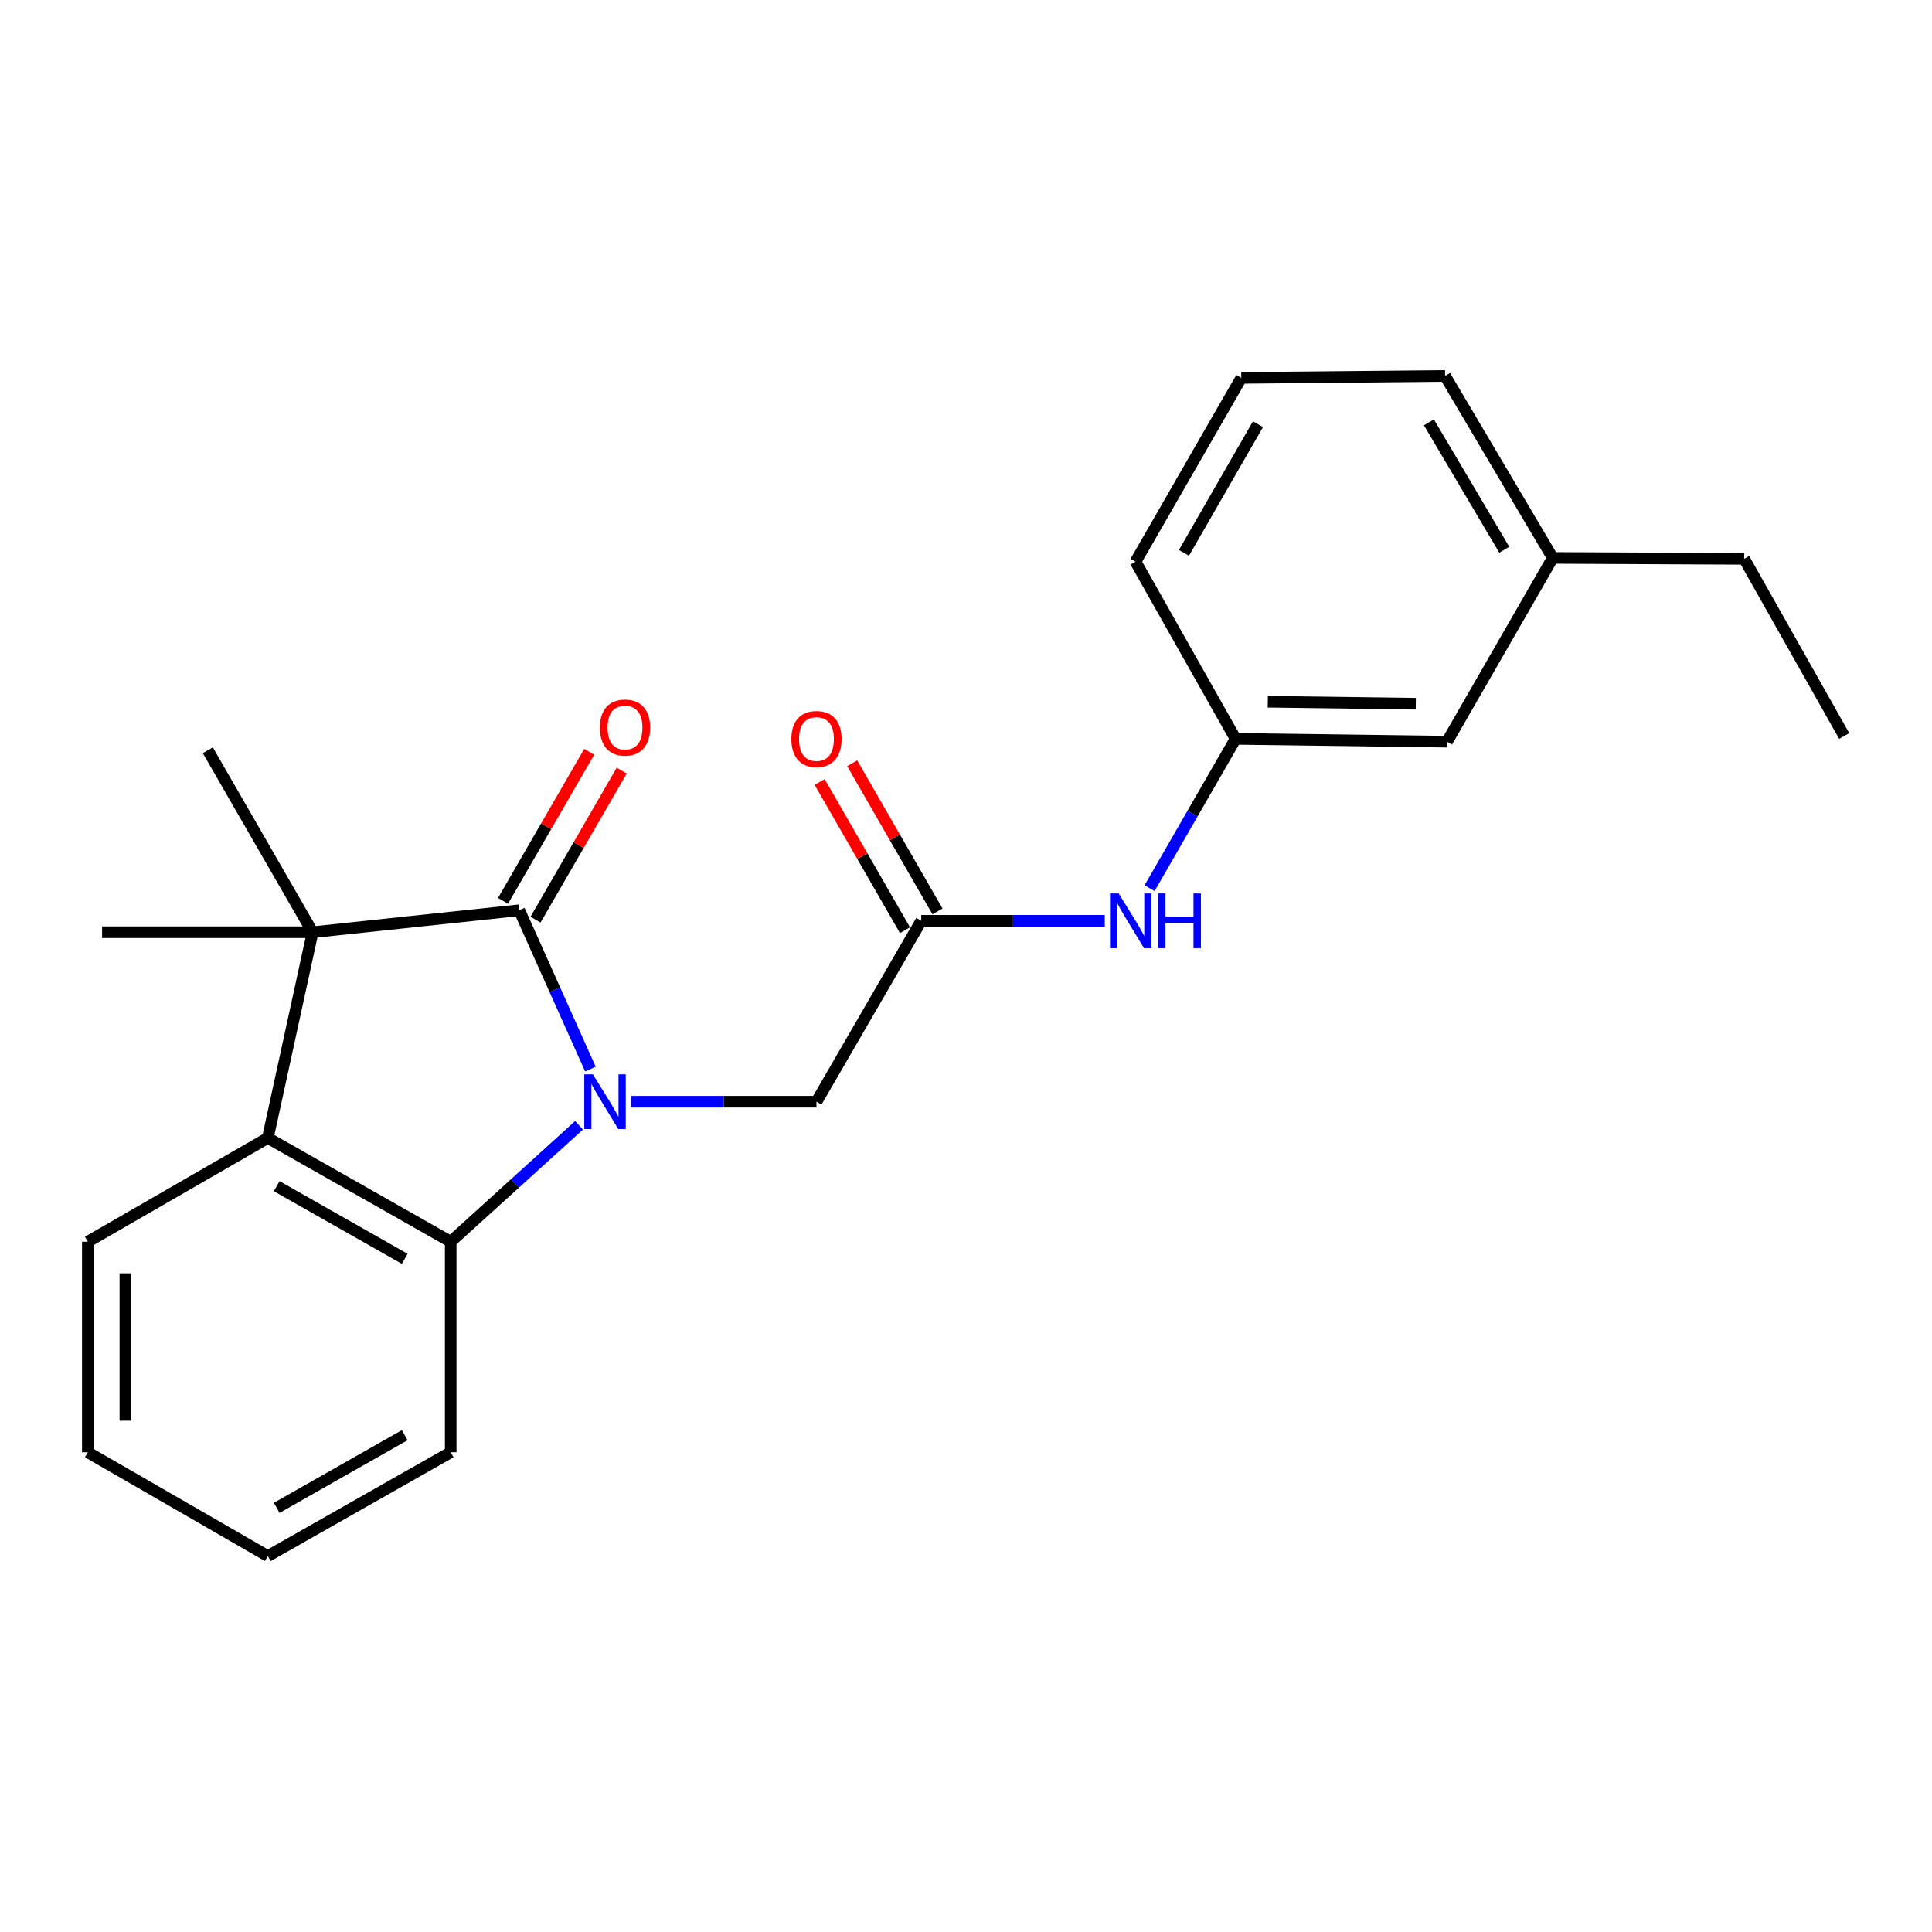 <?xml version='1.0' encoding='iso-8859-1'?>
<svg version='1.1' baseProfile='full'
              xmlns='http://www.w3.org/2000/svg'
                      xmlns:rdkit='http://www.rdkit.org/xml'
                      xmlns:xlink='http://www.w3.org/1999/xlink'
                  xml:space='preserve'
width='1000px' height='1000px' viewBox='0 0 1000 1000'>
<!-- END OF HEADER -->
<rect style='opacity:1.0;fill:#FFFFFF;stroke:none' width='1000' height='1000' x='0' y='0'> </rect>
<path class='bond-0' d='M 305.601,553.372 L 287.188,512.259' style='fill:none;fill-rule:evenodd;stroke:#0000FF;stroke-width:6px;stroke-linecap:butt;stroke-linejoin:miter;stroke-opacity:1' />
<path class='bond-0' d='M 287.188,512.259 L 268.775,471.145' style='fill:none;fill-rule:evenodd;stroke:#000000;stroke-width:6px;stroke-linecap:butt;stroke-linejoin:miter;stroke-opacity:1' />
<path class='bond-2' d='M 299.722,582.437 L 266.5,612.577' style='fill:none;fill-rule:evenodd;stroke:#0000FF;stroke-width:6px;stroke-linecap:butt;stroke-linejoin:miter;stroke-opacity:1' />
<path class='bond-2' d='M 266.5,612.577 L 233.279,642.718' style='fill:none;fill-rule:evenodd;stroke:#000000;stroke-width:6px;stroke-linecap:butt;stroke-linejoin:miter;stroke-opacity:1' />
<path class='bond-4' d='M 326.634,570.247 L 374.619,570.247' style='fill:none;fill-rule:evenodd;stroke:#0000FF;stroke-width:6px;stroke-linecap:butt;stroke-linejoin:miter;stroke-opacity:1' />
<path class='bond-4' d='M 374.619,570.247 L 422.605,570.247' style='fill:none;fill-rule:evenodd;stroke:#000000;stroke-width:6px;stroke-linecap:butt;stroke-linejoin:miter;stroke-opacity:1' />
<path class='bond-1' d='M 268.775,471.145 L 161.823,482.517' style='fill:none;fill-rule:evenodd;stroke:#000000;stroke-width:6px;stroke-linecap:butt;stroke-linejoin:miter;stroke-opacity:1' />
<path class='bond-7' d='M 277.188,476.011 L 299.495,437.437' style='fill:none;fill-rule:evenodd;stroke:#000000;stroke-width:6px;stroke-linecap:butt;stroke-linejoin:miter;stroke-opacity:1' />
<path class='bond-7' d='M 299.495,437.437 L 321.801,398.863' style='fill:none;fill-rule:evenodd;stroke:#FF0000;stroke-width:6px;stroke-linecap:butt;stroke-linejoin:miter;stroke-opacity:1' />
<path class='bond-7' d='M 260.361,466.28 L 282.668,427.706' style='fill:none;fill-rule:evenodd;stroke:#000000;stroke-width:6px;stroke-linecap:butt;stroke-linejoin:miter;stroke-opacity:1' />
<path class='bond-7' d='M 282.668,427.706 L 304.974,389.132' style='fill:none;fill-rule:evenodd;stroke:#FF0000;stroke-width:6px;stroke-linecap:butt;stroke-linejoin:miter;stroke-opacity:1' />
<path class='bond-11' d='M 161.823,482.517 L 107.57,388.34' style='fill:none;fill-rule:evenodd;stroke:#000000;stroke-width:6px;stroke-linecap:butt;stroke-linejoin:miter;stroke-opacity:1' />
<path class='bond-12' d='M 161.823,482.517 L 52.841,482.517' style='fill:none;fill-rule:evenodd;stroke:#000000;stroke-width:6px;stroke-linecap:butt;stroke-linejoin:miter;stroke-opacity:1' />
<path class='bond-23' d='M 161.823,482.517 L 138.627,589.004' style='fill:none;fill-rule:evenodd;stroke:#000000;stroke-width:6px;stroke-linecap:butt;stroke-linejoin:miter;stroke-opacity:1' />
<path class='bond-3' d='M 233.279,642.718 L 138.627,589.004' style='fill:none;fill-rule:evenodd;stroke:#000000;stroke-width:6px;stroke-linecap:butt;stroke-linejoin:miter;stroke-opacity:1' />
<path class='bond-3' d='M 209.488,651.566 L 143.231,613.967' style='fill:none;fill-rule:evenodd;stroke:#000000;stroke-width:6px;stroke-linecap:butt;stroke-linejoin:miter;stroke-opacity:1' />
<path class='bond-13' d='M 233.279,642.718 L 233.279,751.689' style='fill:none;fill-rule:evenodd;stroke:#000000;stroke-width:6px;stroke-linecap:butt;stroke-linejoin:miter;stroke-opacity:1' />
<path class='bond-14' d='M 138.627,589.004 L 45.455,642.718' style='fill:none;fill-rule:evenodd;stroke:#000000;stroke-width:6px;stroke-linecap:butt;stroke-linejoin:miter;stroke-opacity:1' />
<path class='bond-5' d='M 422.605,570.247 L 476.836,476.61' style='fill:none;fill-rule:evenodd;stroke:#000000;stroke-width:6px;stroke-linecap:butt;stroke-linejoin:miter;stroke-opacity:1' />
<path class='bond-6' d='M 476.836,476.61 L 524.337,476.61' style='fill:none;fill-rule:evenodd;stroke:#000000;stroke-width:6px;stroke-linecap:butt;stroke-linejoin:miter;stroke-opacity:1' />
<path class='bond-6' d='M 524.337,476.61 L 571.838,476.61' style='fill:none;fill-rule:evenodd;stroke:#0000FF;stroke-width:6px;stroke-linecap:butt;stroke-linejoin:miter;stroke-opacity:1' />
<path class='bond-8' d='M 485.259,471.76 L 463.175,433.41' style='fill:none;fill-rule:evenodd;stroke:#000000;stroke-width:6px;stroke-linecap:butt;stroke-linejoin:miter;stroke-opacity:1' />
<path class='bond-8' d='M 463.175,433.41 L 441.091,395.06' style='fill:none;fill-rule:evenodd;stroke:#FF0000;stroke-width:6px;stroke-linecap:butt;stroke-linejoin:miter;stroke-opacity:1' />
<path class='bond-8' d='M 468.414,481.46 L 446.33,443.11' style='fill:none;fill-rule:evenodd;stroke:#000000;stroke-width:6px;stroke-linecap:butt;stroke-linejoin:miter;stroke-opacity:1' />
<path class='bond-8' d='M 446.33,443.11 L 424.246,404.76' style='fill:none;fill-rule:evenodd;stroke:#FF0000;stroke-width:6px;stroke-linecap:butt;stroke-linejoin:miter;stroke-opacity:1' />
<path class='bond-9' d='M 595.01,459.733 L 617.271,421.083' style='fill:none;fill-rule:evenodd;stroke:#0000FF;stroke-width:6px;stroke-linecap:butt;stroke-linejoin:miter;stroke-opacity:1' />
<path class='bond-9' d='M 617.271,421.083 L 639.532,382.433' style='fill:none;fill-rule:evenodd;stroke:#000000;stroke-width:6px;stroke-linecap:butt;stroke-linejoin:miter;stroke-opacity:1' />
<path class='bond-10' d='M 639.532,382.433 L 748.968,383.901' style='fill:none;fill-rule:evenodd;stroke:#000000;stroke-width:6px;stroke-linecap:butt;stroke-linejoin:miter;stroke-opacity:1' />
<path class='bond-10' d='M 656.208,363.217 L 732.813,364.245' style='fill:none;fill-rule:evenodd;stroke:#000000;stroke-width:6px;stroke-linecap:butt;stroke-linejoin:miter;stroke-opacity:1' />
<path class='bond-17' d='M 639.532,382.433 L 587.752,290.729' style='fill:none;fill-rule:evenodd;stroke:#000000;stroke-width:6px;stroke-linecap:butt;stroke-linejoin:miter;stroke-opacity:1' />
<path class='bond-15' d='M 748.968,383.901 L 803.696,288.774' style='fill:none;fill-rule:evenodd;stroke:#000000;stroke-width:6px;stroke-linecap:butt;stroke-linejoin:miter;stroke-opacity:1' />
<path class='bond-20' d='M 233.279,751.689 L 138.627,805.413' style='fill:none;fill-rule:evenodd;stroke:#000000;stroke-width:6px;stroke-linecap:butt;stroke-linejoin:miter;stroke-opacity:1' />
<path class='bond-20' d='M 209.486,742.843 L 143.23,780.45' style='fill:none;fill-rule:evenodd;stroke:#000000;stroke-width:6px;stroke-linecap:butt;stroke-linejoin:miter;stroke-opacity:1' />
<path class='bond-24' d='M 45.455,642.718 L 45.455,751.689' style='fill:none;fill-rule:evenodd;stroke:#000000;stroke-width:6px;stroke-linecap:butt;stroke-linejoin:miter;stroke-opacity:1' />
<path class='bond-24' d='M 64.892,659.063 L 64.892,735.343' style='fill:none;fill-rule:evenodd;stroke:#000000;stroke-width:6px;stroke-linecap:butt;stroke-linejoin:miter;stroke-opacity:1' />
<path class='bond-19' d='M 803.696,288.774 L 902.787,289.25' style='fill:none;fill-rule:evenodd;stroke:#000000;stroke-width:6px;stroke-linecap:butt;stroke-linejoin:miter;stroke-opacity:1' />
<path class='bond-25' d='M 803.696,288.774 L 747.963,194.587' style='fill:none;fill-rule:evenodd;stroke:#000000;stroke-width:6px;stroke-linecap:butt;stroke-linejoin:miter;stroke-opacity:1' />
<path class='bond-25' d='M 778.608,284.545 L 739.595,218.614' style='fill:none;fill-rule:evenodd;stroke:#000000;stroke-width:6px;stroke-linecap:butt;stroke-linejoin:miter;stroke-opacity:1' />
<path class='bond-16' d='M 642.491,195.602 L 587.752,290.729' style='fill:none;fill-rule:evenodd;stroke:#000000;stroke-width:6px;stroke-linecap:butt;stroke-linejoin:miter;stroke-opacity:1' />
<path class='bond-16' d='M 651.128,219.566 L 612.81,286.155' style='fill:none;fill-rule:evenodd;stroke:#000000;stroke-width:6px;stroke-linecap:butt;stroke-linejoin:miter;stroke-opacity:1' />
<path class='bond-18' d='M 642.491,195.602 L 747.963,194.587' style='fill:none;fill-rule:evenodd;stroke:#000000;stroke-width:6px;stroke-linecap:butt;stroke-linejoin:miter;stroke-opacity:1' />
<path class='bond-22' d='M 902.787,289.25 L 954.545,380.943' style='fill:none;fill-rule:evenodd;stroke:#000000;stroke-width:6px;stroke-linecap:butt;stroke-linejoin:miter;stroke-opacity:1' />
<path class='bond-21' d='M 138.627,805.413 L 45.455,751.689' style='fill:none;fill-rule:evenodd;stroke:#000000;stroke-width:6px;stroke-linecap:butt;stroke-linejoin:miter;stroke-opacity:1' />
<path  class='atom-0' d='M 306.898 556.087
L 316.178 571.087
Q 317.098 572.567, 318.578 575.247
Q 320.058 577.927, 320.138 578.087
L 320.138 556.087
L 323.898 556.087
L 323.898 584.407
L 320.018 584.407
L 310.058 568.007
Q 308.898 566.087, 307.658 563.887
Q 306.458 561.687, 306.098 561.007
L 306.098 584.407
L 302.418 584.407
L 302.418 556.087
L 306.898 556.087
' fill='#0000FF'/>
<path  class='atom-7' d='M 579.029 462.45
L 588.309 477.45
Q 589.229 478.93, 590.709 481.61
Q 592.189 484.29, 592.269 484.45
L 592.269 462.45
L 596.029 462.45
L 596.029 490.77
L 592.149 490.77
L 582.189 474.37
Q 581.029 472.45, 579.789 470.25
Q 578.589 468.05, 578.229 467.37
L 578.229 490.77
L 574.549 490.77
L 574.549 462.45
L 579.029 462.45
' fill='#0000FF'/>
<path  class='atom-7' d='M 599.429 462.45
L 603.269 462.45
L 603.269 474.49
L 617.749 474.49
L 617.749 462.45
L 621.589 462.45
L 621.589 490.77
L 617.749 490.77
L 617.749 477.69
L 603.269 477.69
L 603.269 490.77
L 599.429 490.77
L 599.429 462.45
' fill='#0000FF'/>
<path  class='atom-8' d='M 310.503 376.584
Q 310.503 369.784, 313.863 365.984
Q 317.223 362.184, 323.503 362.184
Q 329.783 362.184, 333.143 365.984
Q 336.503 369.784, 336.503 376.584
Q 336.503 383.464, 333.103 387.384
Q 329.703 391.264, 323.503 391.264
Q 317.263 391.264, 313.863 387.384
Q 310.503 383.504, 310.503 376.584
M 323.503 388.064
Q 327.823 388.064, 330.143 385.184
Q 332.503 382.264, 332.503 376.584
Q 332.503 371.024, 330.143 368.224
Q 327.823 365.384, 323.503 365.384
Q 319.183 365.384, 316.823 368.184
Q 314.503 370.984, 314.503 376.584
Q 314.503 382.304, 316.823 385.184
Q 319.183 388.064, 323.503 388.064
' fill='#FF0000'/>
<path  class='atom-9' d='M 409.605 382.513
Q 409.605 375.713, 412.965 371.913
Q 416.325 368.113, 422.605 368.113
Q 428.885 368.113, 432.245 371.913
Q 435.605 375.713, 435.605 382.513
Q 435.605 389.393, 432.205 393.313
Q 428.805 397.193, 422.605 397.193
Q 416.365 397.193, 412.965 393.313
Q 409.605 389.433, 409.605 382.513
M 422.605 393.993
Q 426.925 393.993, 429.245 391.113
Q 431.605 388.193, 431.605 382.513
Q 431.605 376.953, 429.245 374.153
Q 426.925 371.313, 422.605 371.313
Q 418.285 371.313, 415.925 374.113
Q 413.605 376.913, 413.605 382.513
Q 413.605 388.233, 415.925 391.113
Q 418.285 393.993, 422.605 393.993
' fill='#FF0000'/>
</svg>
